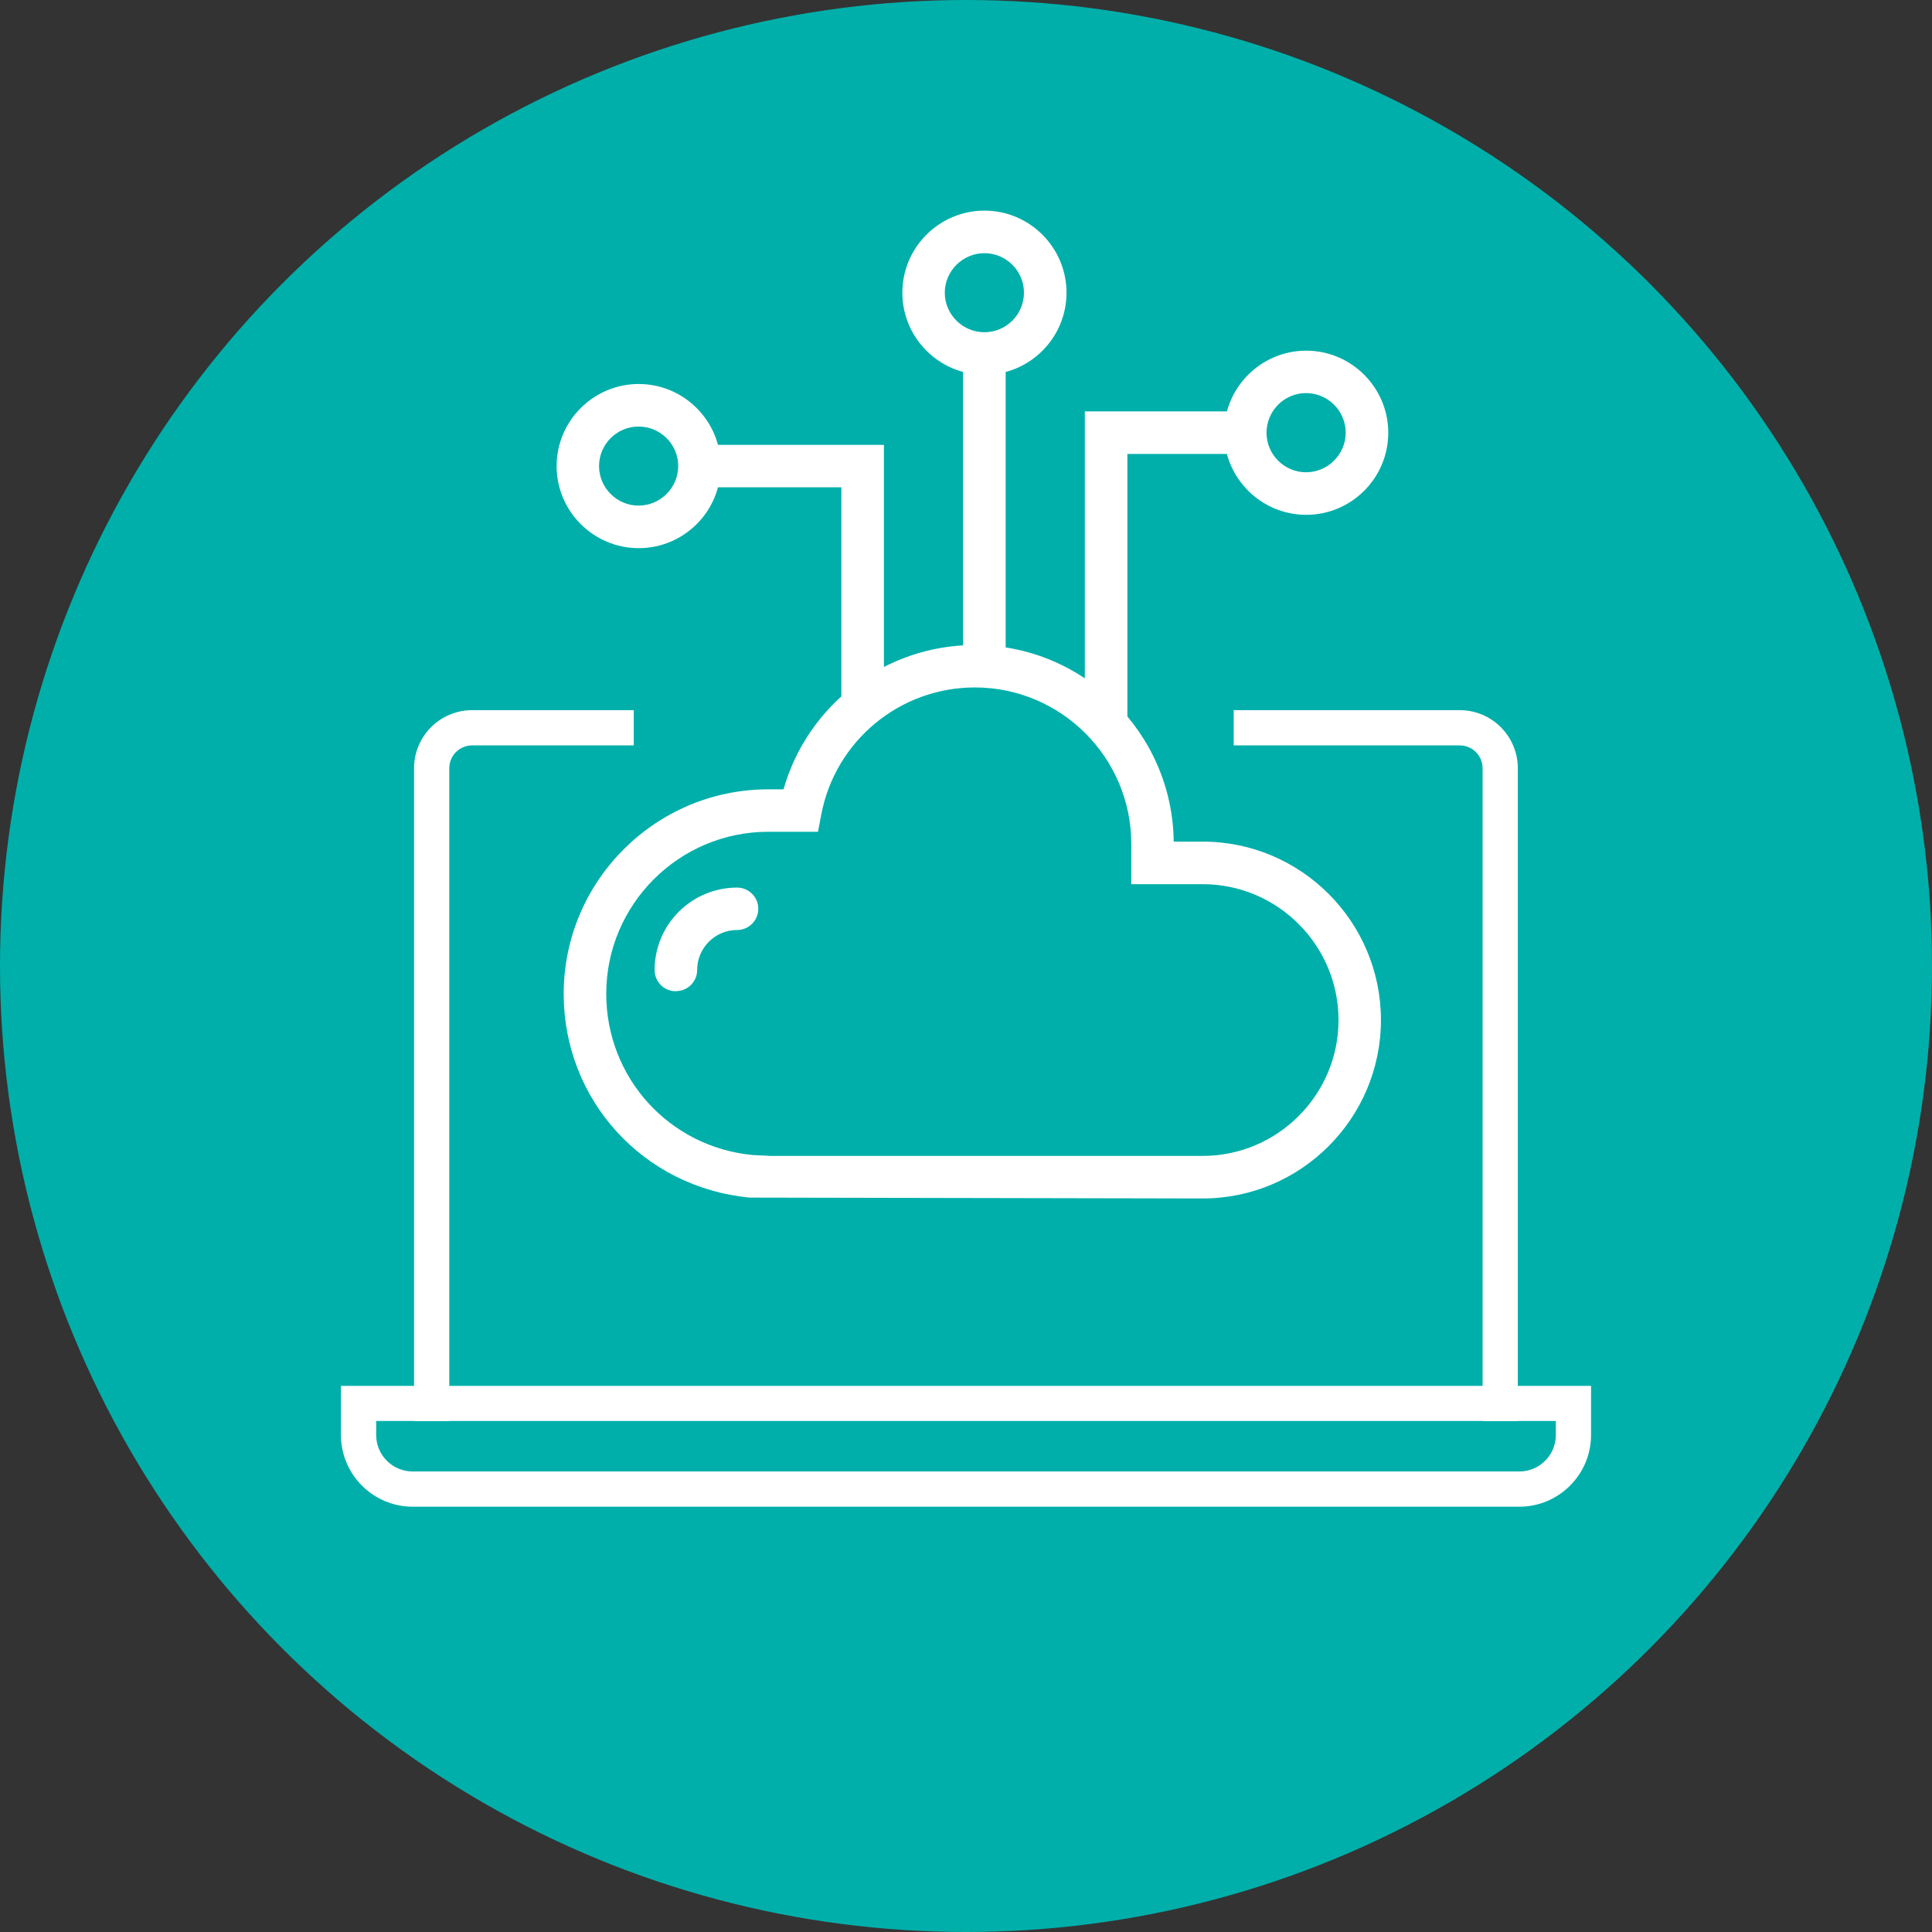 <?xml version="1.0" encoding="UTF-8"?>
<svg id="Layer_1" data-name="Layer 1" xmlns="http://www.w3.org/2000/svg" viewBox="0 0 153 153">
  <rect x="0" y="0" width="153" height="153" fill="#333333" stroke="none"/>
  <defs>
    <style>
      .cls-1 {
        fill: #fff;
      }

      .cls-1, .cls-2 {
        stroke-width: 0px;
      }

      .cls-2 {
        fill: #00afaa;
      }
    </style>
  </defs>
  <circle class="cls-2" cx="76.5" cy="76.5" r="76.5"/>
  <g>
    <path class="cls-1" d="m120.32,119.32H32.68c-3.13,0-5.68-2.55-5.68-5.68v-3.89h99v3.89c0,3.13-2.55,5.68-5.68,5.68Zm-90.53-6.79v1.11c0,1.6,1.3,2.89,2.89,2.89h87.64c1.6,0,2.89-1.3,2.89-2.89v-1.11H29.79Z"/>
    <path class="cls-1" d="m35.58,112.53h-2.79v-51.69c0-2.54,2.06-4.6,4.6-4.6h12.8v2.79h-12.8c-1,0-1.81.81-1.81,1.81v51.69Z"/>
    <path class="cls-1" d="m120.2,112.53h-2.79v-51.69c0-1-.81-1.81-1.81-1.81h-17.9v-2.79h17.9c2.54,0,4.6,2.06,4.6,4.6v51.69Z"/>
  </g>
  <g>
    <path class="cls-1" d="m95.24,94.91l-35.87-.07c-8.43-.8-14.73-7.73-14.73-16.13,0-8.93,7.27-16.2,16.2-16.2h1.21c1.9-6.7,8.06-11.43,15.14-11.43,8.63,0,15.66,6.97,15.76,15.57h2.29c7.79,0,14.12,6.34,14.12,14.13s-6.34,14.13-14.12,14.13Zm-34.36-3.37h34.36c5.93,0,10.76-4.83,10.76-10.76s-4.83-10.76-10.76-10.76h-5.65v-3.19c0-6.83-5.56-12.39-12.39-12.39-5.94,0-11.05,4.23-12.16,10.06l-.26,1.37h-3.94c-7.07,0-12.83,5.76-12.83,12.83,0,6.65,4.99,12.14,11.6,12.77l1.27.06Z"/>
    <path class="cls-1" d="m53.52,78.5c-.93,0-1.68-.75-1.68-1.68,0-3.6,2.93-6.53,6.53-6.53.93,0,1.68.75,1.68,1.68s-.75,1.68-1.68,1.68c-1.74,0-3.16,1.42-3.16,3.16,0,.93-.75,1.68-1.68,1.68Z"/>
  </g>
  <g>
    <polygon class="cls-1" points="70 35.23 54.21 35.23 54.21 38.59 66.63 38.59 66.63 55.51 70 55.51 70 35.23"/>
    <polygon class="cls-1" points="99.61 32.58 85.91 32.58 85.91 56.45 89.28 58.88 89.28 35.95 99.61 35.95 99.61 32.58"/>
    <rect class="cls-1" x="76.27" y="26.32" width="3.37" height="25.95"/>
    <path class="cls-1" d="m109.94,34.27c0,3.59-2.92,6.5-6.5,6.5s-6.5-2.92-6.5-6.5,2.92-6.5,6.5-6.5,6.5,2.92,6.5,6.5Zm-3.37,0c0-1.73-1.41-3.14-3.14-3.14s-3.13,1.41-3.13,3.14,1.41,3.13,3.13,3.13,3.14-1.41,3.14-3.13Z"/>
    <path class="cls-1" d="m84.46,23.18c0,3.59-2.92,6.5-6.5,6.5s-6.5-2.92-6.5-6.5,2.92-6.5,6.5-6.5,6.5,2.92,6.5,6.5Zm-3.37,0c0-1.73-1.41-3.13-3.13-3.13s-3.14,1.41-3.14,3.13,1.41,3.13,3.14,3.13,3.13-1.41,3.13-3.13Z"/>
    <path class="cls-1" d="m57.08,36.91c0,3.59-2.92,6.5-6.5,6.5s-6.5-2.92-6.5-6.5,2.92-6.5,6.5-6.5,6.5,2.92,6.5,6.5Zm-3.37,0c0-1.73-1.41-3.13-3.14-3.13s-3.13,1.41-3.13,3.13,1.41,3.13,3.13,3.13,3.14-1.41,3.14-3.13Z"/>
  </g>
</svg>